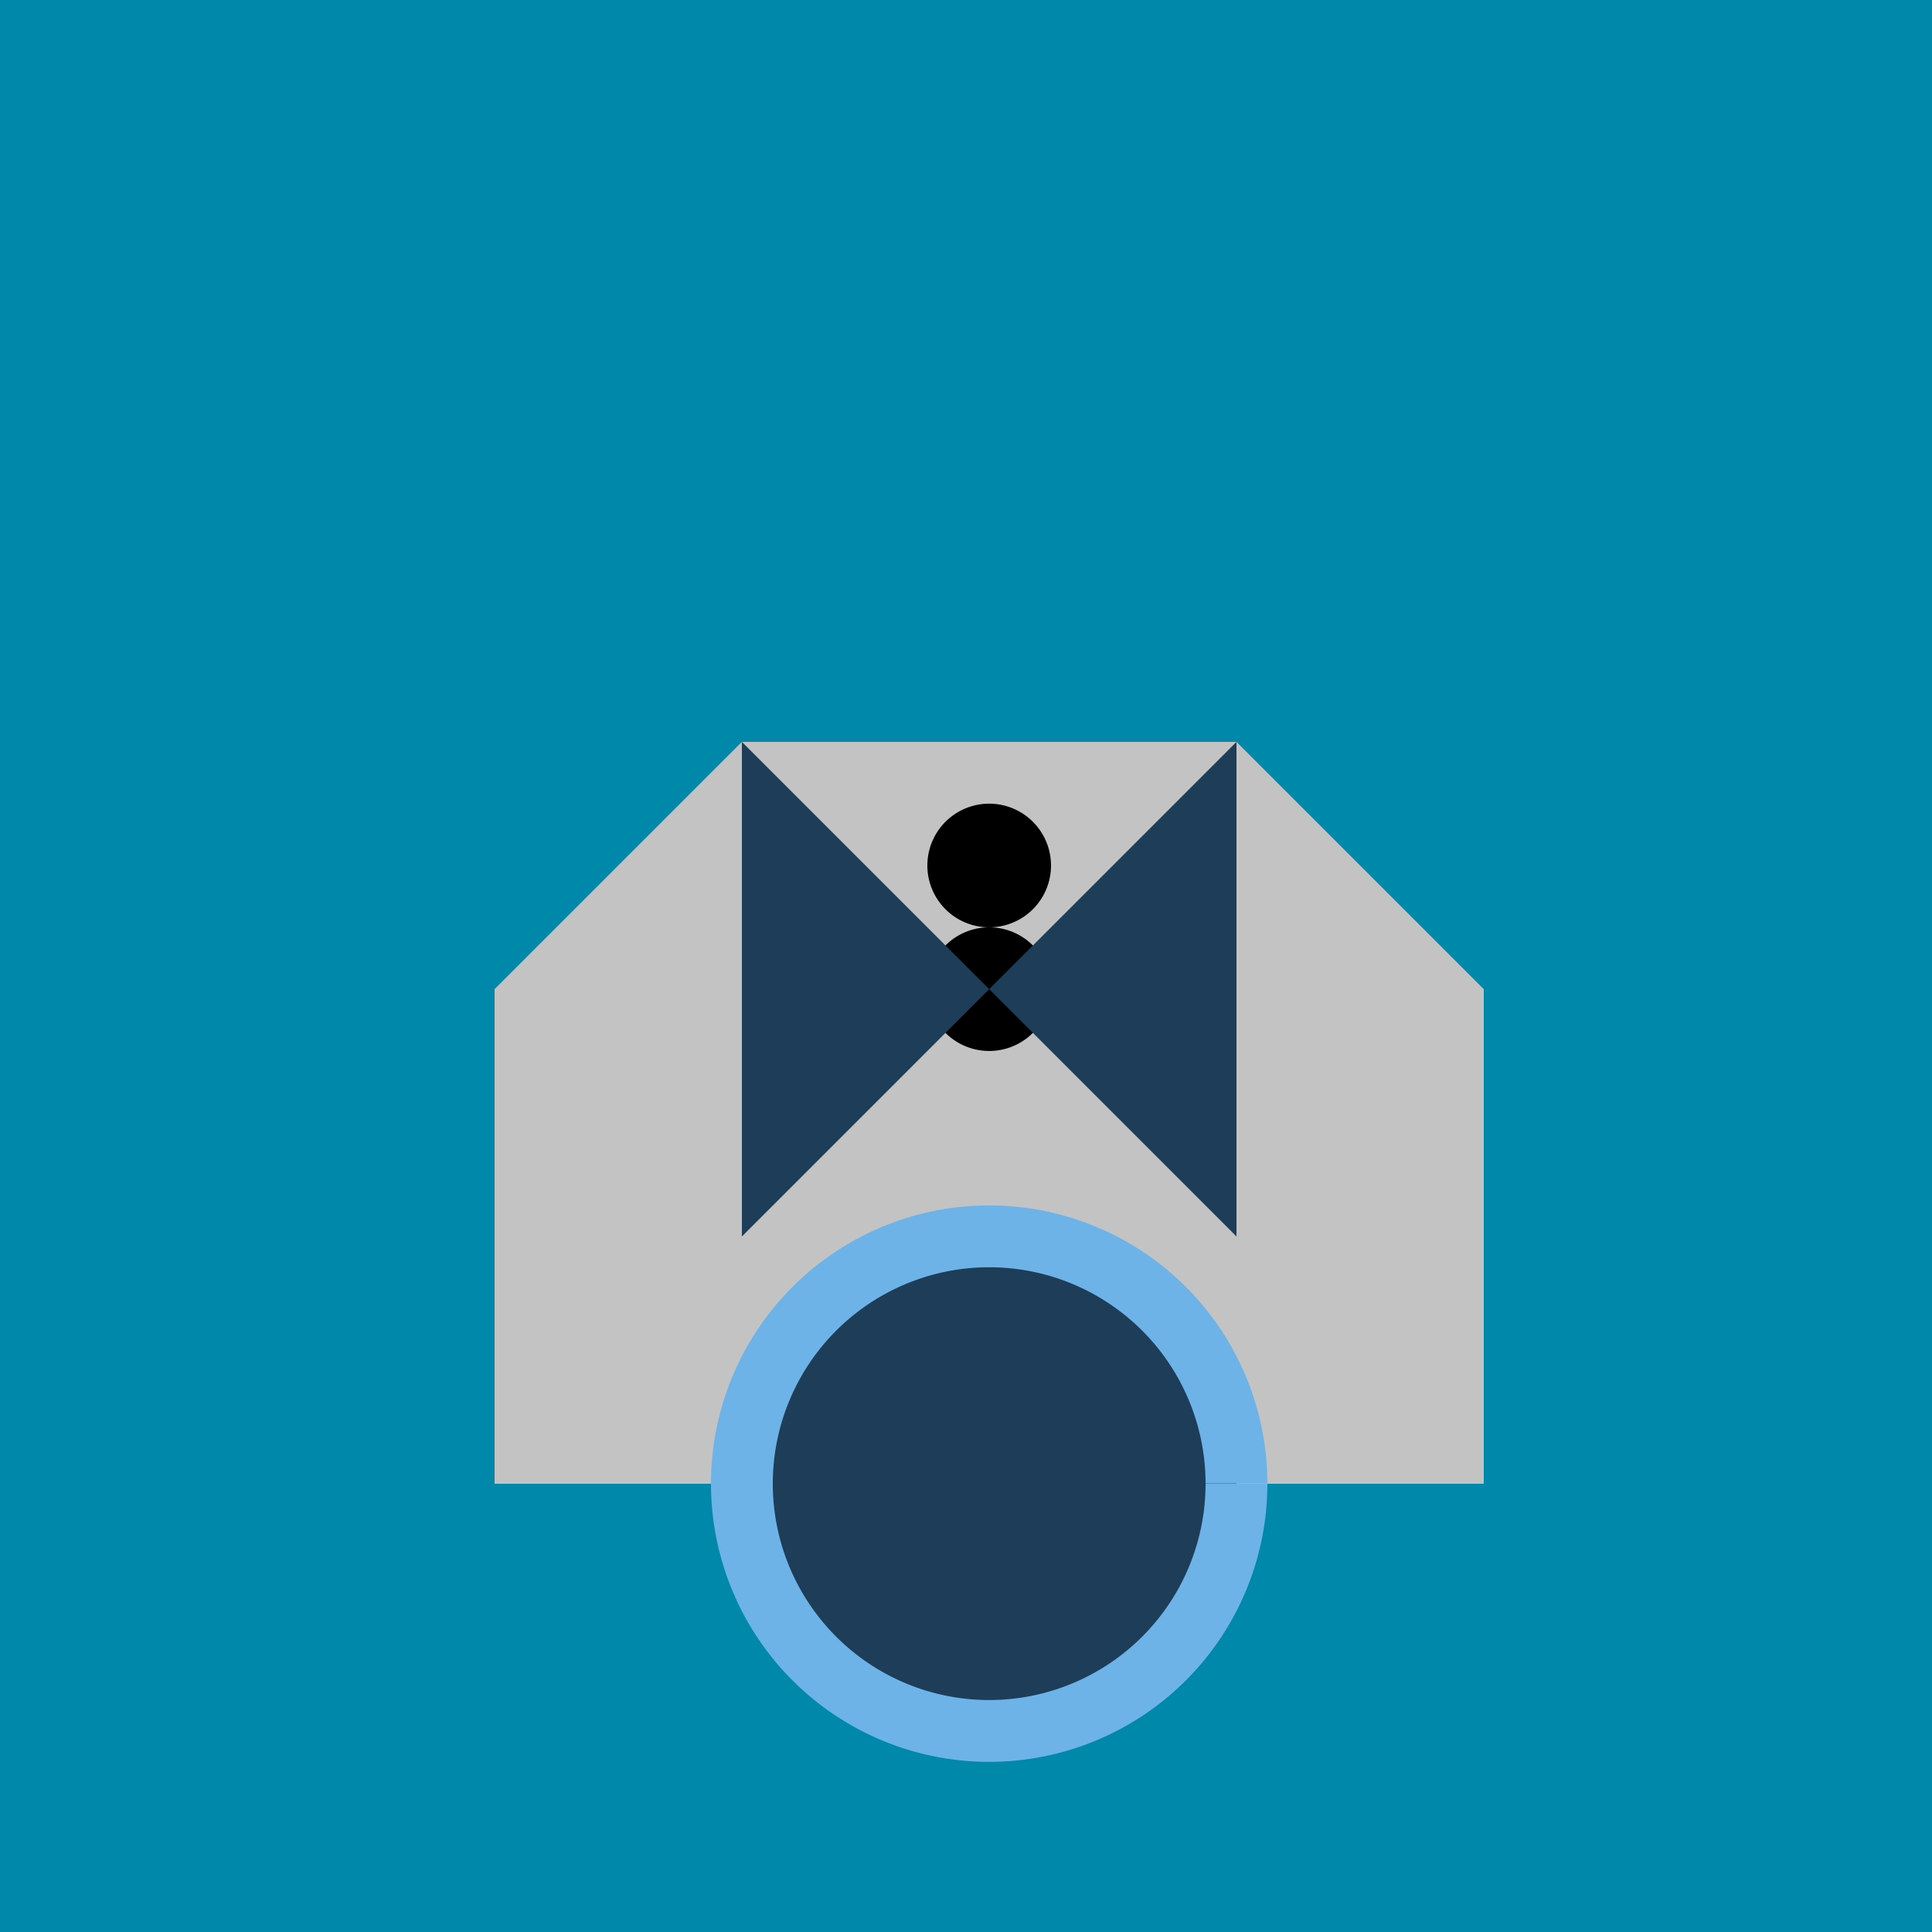 <!--

Generated by DrawGPT.
Free, open source, AI generated images in SVG, PNG, and HTML Canvas format.
https://drawgpt.ai

Created: 2023-09-26T09:24:35.238Z
Link: https://drawgpt.ai/prompt/43345/

-->
<svg xmlns="http://www.w3.org/2000/svg" xmlns:xlink="http://www.w3.org/1999/xlink" width="500" height="500"><defs><radialGradient id="c2s_1" cx="256px" cy="384px" r="96px" fx="256px" fy="384px" gradientUnits="userSpaceOnUse"/></defs><g><rect fill="#0088aa" stroke="none" x="0" y="0" width="512" height="512"/><rect fill="#c3c3c3" stroke="none" x="128" y="256" width="256" height="128"/><path fill="#c3c3c3" stroke="none" paint-order="stroke fill markers" d=" M 384 256 L 320 192 L 192 192 L 128 256 L 192 320 L 320 320 Z"/><path fill="#000000" stroke="none" paint-order="stroke fill markers" d=" M 272 224 A 16 16 0 1 1 272 223.984"/><path fill="#000000" stroke="none" paint-order="stroke fill markers" d=" M 272 256 A 16 16 0 1 1 272 255.984"/><path fill="#1e3d59" stroke="#6db3e8" paint-order="stroke fill markers" d=" M 320 384 A 64 64 0 1 1 320 383.936" stroke-miterlimit="10" stroke-width="16" stroke-dasharray=""/><path fill="url(#c2s_1)" stroke="none" paint-order="stroke fill markers" d=" M 352 384 A 96 96 0 1 1 352 383.904"/><path fill="#1e3d59" stroke="none" paint-order="stroke fill markers" d=" M 256 256 L 192 192 L 192 320 Z"/><path fill="#1e3d59" stroke="none" paint-order="stroke fill markers" d=" M 256 256 L 320 192 L 320 320 Z"/></g></svg>